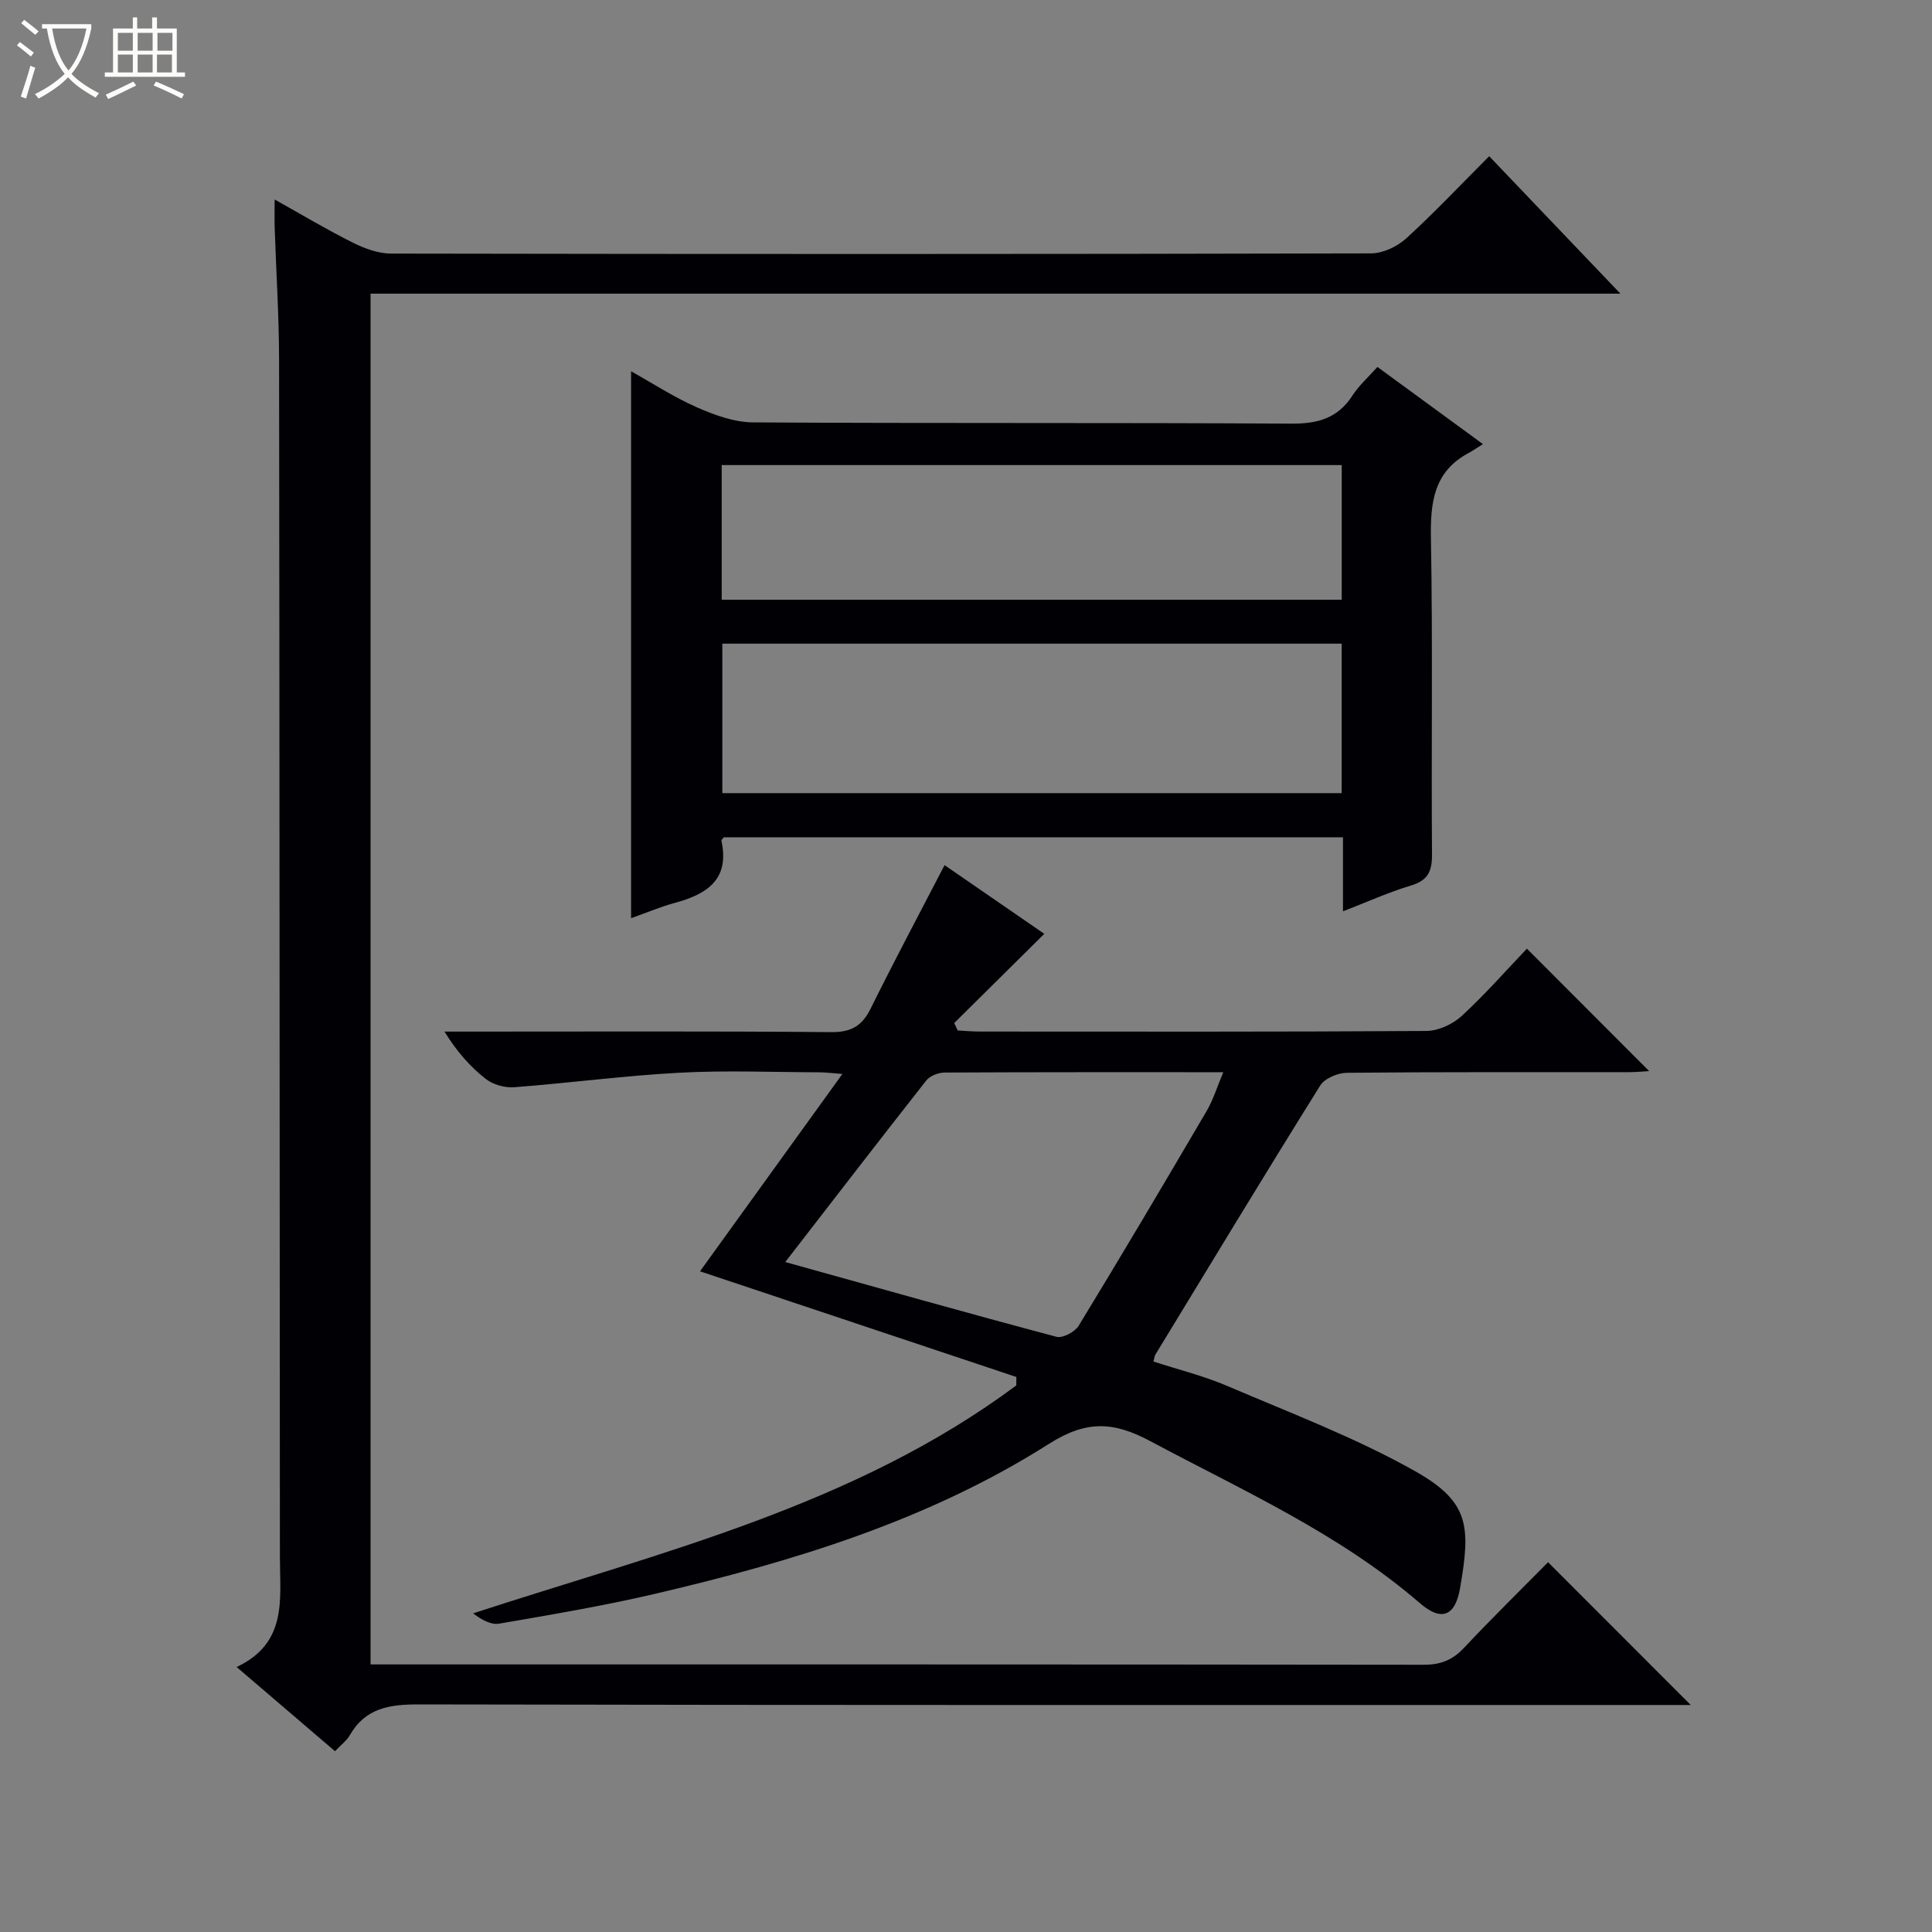 <svg enable-background="new 0 0 400 400" viewBox="0 0 400 400" xmlns="http://www.w3.org/2000/svg"><rect x="0" y="0" width="400" height="400" fill="#808080" stroke="none"/><path d="m6.4 11.7c-1-.8-1.9-1.6-2.9-2.3l.6-.7c.9.7 1.9 1.4 2.9 2.2zm-2.1 8.3c.7-2.1 1.4-4.2 2-6.4.2.1.6.3 1 .4-.7 2.3-1.3 4.4-1.9 6.4zm3-12.8c-1.1-.9-2.1-1.7-2.9-2.4l.6-.7c1 .8 2 1.5 3 2.4zm1.4-1.3v-.9h10.2v.9c-.9 4.2-2.3 7.3-4.1 9.4 1.3 1.4 3.2 2.7 5.7 4-.2.2-.4.5-.7.9-2.5-1.4-4.4-2.7-5.7-4.2-1.4 1.5-3.5 3-6.1 4.4 0 0 0 0-.1-.1-.3-.4-.5-.7-.7-.8 2.7-1.3 4.7-2.8 6.2-4.2-1.8-2.2-3-5.3-3.7-9.4zm9.2 0h-7.1c.6 3.8 1.7 6.7 3.4 8.7 1.7-2.1 2.9-4.8 3.7-8.7z" fill="#fcfbfa"/><path d="m31.6 3.6h.9v2.3h4.1v9.1h1.7v.9h-16.6v-.9h1.7v-9.1h4.1v-2.3h.9v2.3h3.1v-2.3zm-4 13.3.6.8c-1.9.9-3.8 1.9-5.8 2.8-.2-.3-.3-.6-.5-.9 2-.9 3.9-1.8 5.7-2.7zm-3.2-10.1v3.7h3.1v-3.7zm0 4.5v3.7h3.1v-3.7zm4.1-4.5v3.7h3.1v-3.7zm0 4.5v3.7h3.1v-3.7zm9.1 9.1c-2.1-1.1-4.1-2-5.8-2.7l.5-.8c2.2.9 4.1 1.8 5.8 2.6zm-1.9-13.6h-3.1v3.7h3.1zm-3.2 4.5v3.7h3.1v-3.7z" fill="#fcfbfa"/><g fill="#010105"><path d="m350.05 353c-1.52 0-3.45 0-5.39 0-85.98 0-171.95.06-257.93-.12-6.1-.01-11.07.73-14.32 6.4-.64 1.11-1.77 1.94-3.05 3.29-6.62-5.67-13.13-11.24-20.37-17.43 10.56-4.97 8.97-14.04 8.96-22.65-.07-82.64-.06-165.29-.17-247.93-.01-9.14-.61-18.28-.91-27.42-.05-1.62-.01-3.25-.01-5.84 5.85 3.27 10.91 6.31 16.18 8.93 2.42 1.21 5.25 2.26 7.9 2.27 67.65.12 135.3.13 202.94-.04 2.46-.01 5.41-1.41 7.27-3.11 5.88-5.37 11.35-11.18 17.17-17.01 9.28 9.71 18.22 19.08 27.17 28.46-85.79 0-172.12 0-258.77 0v283.8h5.63c70.81 0 141.63-.02 212.44.07 3.45 0 5.93-.96 8.29-3.47 5.81-6.19 11.88-12.14 17.43-17.76 9.95 9.94 19.65 19.65 29.54 29.56z"/><path d="m210.43 285.09c-21.66-7.24-43.33-14.47-65.5-21.88 9.55-13.24 19.3-26.75 29.48-40.86-2.05-.15-3.43-.33-4.82-.34-9.66-.03-19.35-.43-28.99.09-11.41.61-22.78 2.14-34.18 3-1.94.15-4.39-.56-5.9-1.76-3.21-2.53-5.97-5.65-8.49-9.76h5.13c24.99 0 49.99-.11 74.98.11 4.13.03 6.36-1.31 8.13-4.9 4.85-9.8 9.99-19.45 15.29-29.67 6.84 4.71 13.98 9.63 20.65 14.22-6.36 6.3-12.5 12.38-18.65 18.47.24.51.48 1.03.72 1.54 1.52.08 3.04.22 4.56.22 30.82.01 61.65.08 92.47-.12 2.47-.02 5.44-1.38 7.29-3.08 4.87-4.48 9.26-9.49 13.53-13.96 8.83 8.84 17.03 17.06 25.31 25.35-1.04.06-2.57.21-4.1.22-19.49.02-38.99-.06-58.48.13-1.89.02-4.59 1.15-5.52 2.63-11.53 18.47-22.8 37.11-34.12 55.7-.17.27-.19.63-.41 1.45 5.1 1.66 10.4 2.96 15.34 5.08 13.1 5.61 26.54 10.69 38.9 17.66 11.26 6.36 11.43 11.49 9.24 24.19-1.01 5.86-3.9 6.91-8.29 3.12-16.71-14.44-36.67-23.32-55.87-33.58-7.53-4.02-13.16-4.38-20.96.58-24.95 15.85-53 24.37-81.57 31.05-10.65 2.49-21.47 4.31-32.26 6.17-1.7.29-3.64-.81-5.39-2.13 39.06-12.75 78.99-22.29 112.46-47.19.01-.59.02-1.17.02-1.75zm-47.85-23.8c19.14 5.33 37.61 10.55 56.15 15.48 1.28.34 3.82-1.01 4.6-2.29 8.98-14.73 17.77-29.58 26.5-44.47 1.37-2.34 2.17-5.02 3.44-8.02-19.79 0-38.76-.03-57.72.07-1.28.01-3.02.68-3.78 1.65-9.66 12.28-19.18 24.65-29.19 37.58z"/><path d="m130.66 76.87c4.4 2.45 8.83 5.35 13.62 7.46 3.66 1.61 7.75 3.1 11.66 3.12 37.14.23 74.29.03 111.43.26 5.49.03 9.61-1.12 12.65-5.83 1.32-2.06 3.23-3.74 5.16-5.91 7.15 5.23 14.06 10.28 21.85 15.98-1.26.78-2.09 1.36-2.98 1.84-7.22 3.87-7.92 10.22-7.79 17.66.39 21.81.06 43.64.22 65.46.03 3.51-.87 5.39-4.39 6.44-4.56 1.36-8.92 3.35-14.04 5.33 0-5.52 0-10.26 0-15.33-43.02 0-85.57 0-128.17 0-.15.2-.56.5-.52.71 1.78 8.14-3.12 11.12-9.78 12.91-2.7.73-5.3 1.84-8.92 3.13 0-37.93 0-75.37 0-113.23zm147.12 56.39c-42.93 0-85.49 0-128.23 0v30.95h128.23c0-10.37 0-20.36 0-30.95zm.01-36.97c-43 0-85.56 0-128.37 0v27.88h128.37c0-9.41 0-18.38 0-27.88z"/></g></svg>